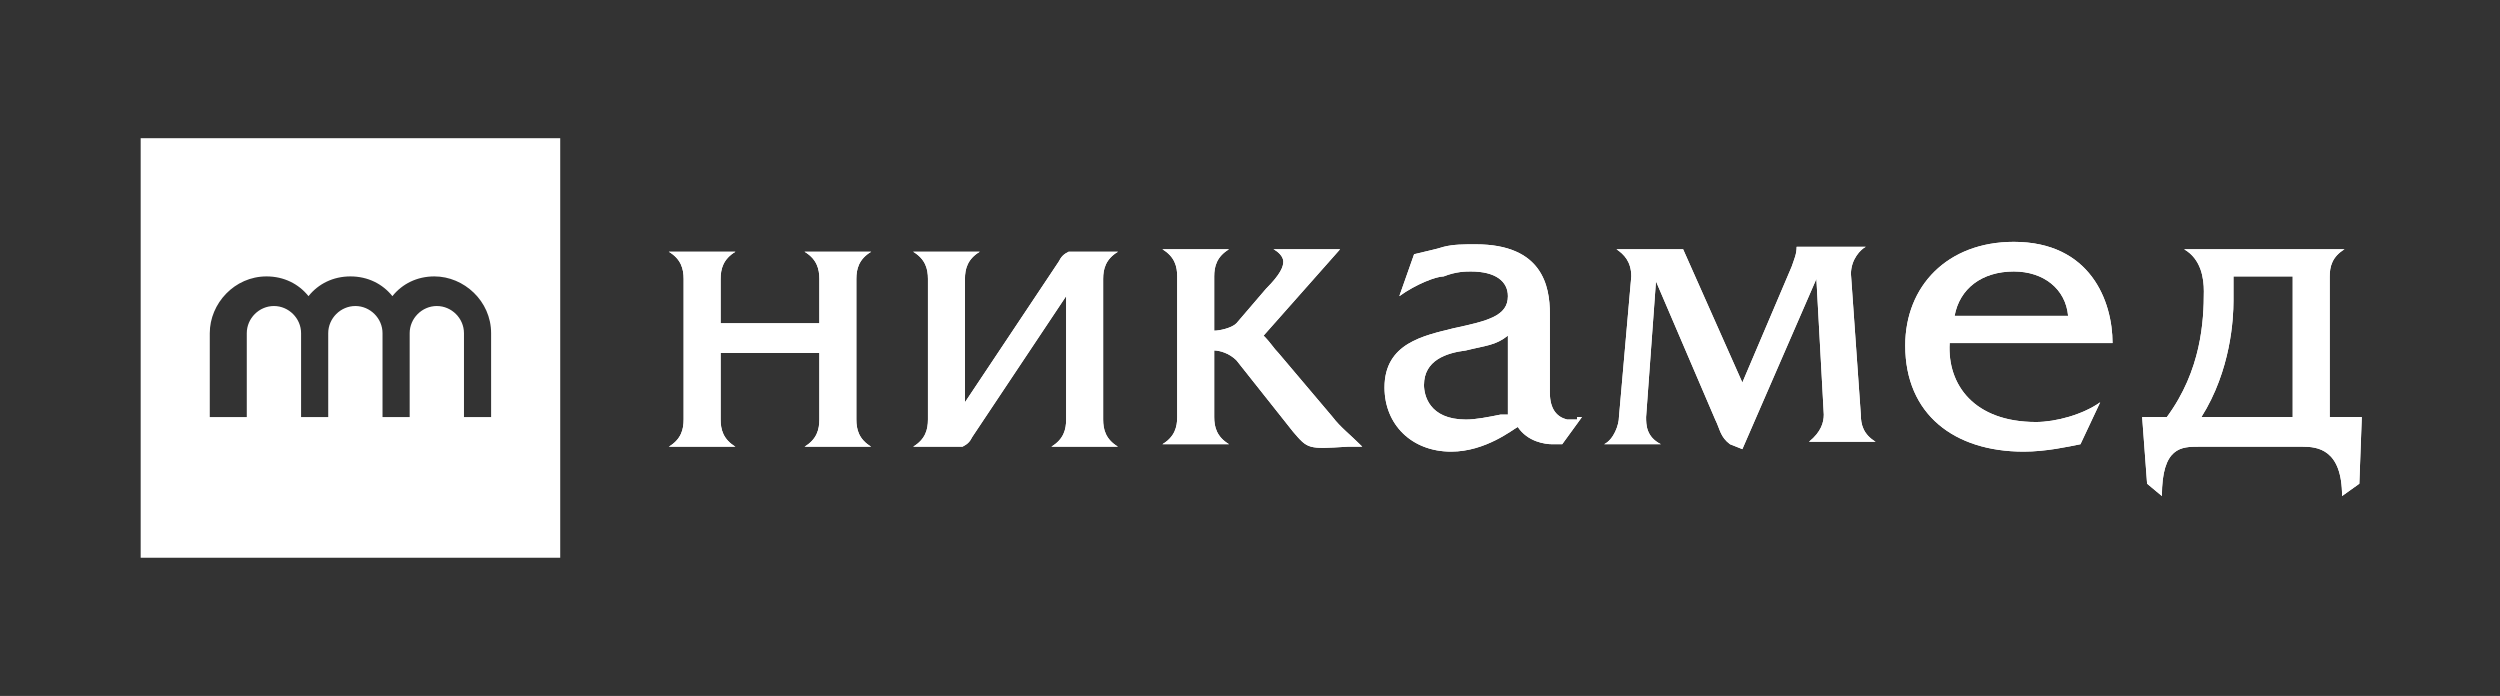 <?xml version="1.0" encoding="UTF-8"?> <!-- Generator: Adobe Illustrator 26.4.1, SVG Export Plug-In . SVG Version: 6.00 Build 0) --> <svg xmlns="http://www.w3.org/2000/svg" xmlns:xlink="http://www.w3.org/1999/xlink" id="_x2014_ÎÓÈ_1" x="0px" y="0px" viewBox="0 0 101.3 28.2" style="enable-background:new 0 0 101.3 28.2;" xml:space="preserve"><rect x="0" y="0" width="101.3" height="28.2" fill="#333333" stroke="none"/> <style type="text/css"> .st0{fill:#FFFFFF;} </style> <g> <g> <path class="st0" d="M33.2,13.1v-1.8c0-0.4-0.1-0.8-0.6-1.1h2.7c-0.5,0.3-0.6,0.7-0.6,1.1v5.7c0,0.4,0.1,0.8,0.6,1.1h-2.7 c0.5-0.3,0.6-0.7,0.6-1.1v-2.7h-4v2.7c0,0.4,0.1,0.8,0.6,1.1h-2.7c0.5-0.3,0.6-0.7,0.6-1.1v-5.7c0-0.4-0.1-0.8-0.6-1.1h2.7 c-0.5,0.3-0.6,0.7-0.6,1.1v1.8H33.2z"></path> <path class="st0" d="M42.9,10.6c0.1-0.2,0.2-0.3,0.4-0.4h2c-0.5,0.3-0.6,0.7-0.6,1.1v5.7c0,0.4,0.1,0.8,0.6,1.1h-2.7 c0.5-0.3,0.6-0.7,0.6-1.1v-5l-3.8,5.7c-0.1,0.2-0.2,0.3-0.4,0.4h-2c0.5-0.3,0.6-0.7,0.6-1.1v-5.7c0-0.4-0.1-0.8-0.6-1.1h2.7 c-0.5,0.3-0.6,0.7-0.6,1.1v5L42.9,10.6z"></path> <path class="st0" d="M68.2,10.1l2.4,5.4l2-4.7c0.1-0.3,0.2-0.5,0.2-0.8h2.8c-0.2,0.1-0.6,0.5-0.6,1.1l0.4,5.7 c0,0.4,0.1,0.8,0.6,1.1h-2.7c0.5-0.4,0.6-0.8,0.6-1.1l-0.3-5.5l-3,6.9L70.1,18c-0.4-0.3-0.4-0.6-0.6-1l-2.4-5.6l-0.4,5.5 c0,0.3,0,0.8,0.6,1.1H65c0.4-0.2,0.6-0.8,0.6-1.1l0.5-5.7c0-0.6-0.3-0.9-0.6-1.1H68.2z"></path> <path class="st0" d="M81.6,11L81.6,11c1.2,0,2.1,0.7,2.2,1.8h-4.6C79.4,11.7,80.3,11,81.6,11 M82.5,17.1c-2.5,0-3.6-1.5-3.5-3.2 h6.6c0-1.7-0.9-4.1-4-4.1c-2.7,0-4.4,1.8-4.4,4.2c0,2.8,2,4.3,4.8,4.3c0.9,0,1.8-0.2,2.3-0.3l0.8-1.7 C84.4,16.8,83.3,17.1,82.5,17.1z"></path> <path class="st0" d="M54,16.9l-2.2-2.6c-0.2-0.2-0.3-0.4-0.6-0.7l3.1-3.5h-2.7c0.2,0.1,0.4,0.3,0.4,0.5c0,0.2-0.1,0.5-0.7,1.1 l-1.2,1.4c-0.2,0.2-0.7,0.3-0.9,0.3v-2.2c0-0.4,0.1-0.8,0.6-1.1h-2.7c0.5,0.3,0.6,0.7,0.6,1.1v5.7c0,0.4-0.1,0.8-0.6,1.1h2.7 c-0.5-0.3-0.6-0.7-0.6-1.1v-2.7c0.2,0,0.6,0.1,0.9,0.4l2.3,2.9c0.6,0.7,0.6,0.7,2.2,0.6l0.6,0C54.7,17.6,54.3,17.3,54,16.9"></path> <path class="st0" d="M95.7,16.9L95.7,16.9h-1.3v-5.7c0-0.4,0.1-0.8,0.6-1.1h-6.5c0.7,0.4,0.8,1.2,0.8,1.7c0,1.2-0.1,3.2-1.5,5.1 h-1l0.2,2.7l0.6,0.5c0-2,0.8-2,1.5-2h4.2c0.6,0,1.6,0.1,1.6,2l0.7-0.5L95.7,16.9z M92.9,16.9h-3.7c1.2-1.9,1.3-4,1.3-4.7 c0-0.3,0-0.6,0-1h2.4V16.9z"></path> <path class="st0" d="M60.8,16.8L60.8,16.8c-0.5,0.1-1,0.2-1.4,0.2c-1.5,0-1.7-1-1.7-1.4c0-1,0.9-1.3,1.7-1.4 c0.8-0.2,1.2-0.2,1.7-0.6v0.5h0v2.1c0,0,0,0,0,0.1c0,0.1,0,0.3,0,0.4c0,0,0,0,0,0.1L60.8,16.8z M63.9,17c0,0-0.1,0-0.1,0 c0,0-0.1,0-0.1,0c0,0-0.1,0-0.1,0c-0.1,0-0.1,0-0.1,0c0,0,0,0,0,0c-0.4-0.1-0.7-0.4-0.7-1.1v-3.2c0-1.1-0.3-2.8-3-2.8 c-0.5,0-0.9,0-1.3,0.1c-0.3,0.1-0.8,0.2-1.2,0.3L56.7,12c0.7-0.5,1.5-0.8,1.8-0.8C59,11,59.4,11,59.6,11c1,0,1.5,0.4,1.5,1 c0,0.8-0.8,1-2.2,1.3c-1.2,0.3-2.8,0.6-2.8,2.4c0,1.5,1.1,2.6,2.7,2.6c1.4,0,2.5-0.9,2.7-1c0.4,0.6,1.1,0.7,1.4,0.7c0,0,0,0,0,0 c0.1,0,0.2,0,0.2,0c0,0,0,0,0,0h0h0.2l0.8-1.1H63.9z"></path> <path class="st0" d="M33.2,13.1v-1.8c0-0.4-0.1-0.8-0.6-1.1h2.7c-0.5,0.3-0.6,0.7-0.6,1.1v5.7c0,0.4,0.1,0.8,0.6,1.1h-2.7 c0.5-0.3,0.6-0.7,0.6-1.1v-2.7h-4v2.7c0,0.4,0.1,0.8,0.6,1.1h-2.7c0.5-0.3,0.6-0.7,0.6-1.1v-5.7c0-0.4-0.1-0.8-0.6-1.1h2.7 c-0.5,0.3-0.6,0.7-0.6,1.1v1.8H33.2z"></path> <path class="st0" d="M42.9,10.6c0.1-0.2,0.2-0.3,0.4-0.4h2c-0.5,0.3-0.6,0.7-0.6,1.1v5.7c0,0.4,0.1,0.8,0.6,1.1h-2.7 c0.5-0.3,0.6-0.7,0.6-1.1v-5l-3.8,5.7c-0.1,0.2-0.2,0.3-0.4,0.4h-2c0.5-0.3,0.6-0.7,0.6-1.1v-5.7c0-0.4-0.1-0.8-0.6-1.1h2.7 c-0.5,0.3-0.6,0.7-0.6,1.1v5L42.9,10.6z"></path> <path class="st0" d="M68.2,10.1l2.4,5.4l2-4.7c0.1-0.3,0.2-0.5,0.2-0.8h2.8c-0.2,0.1-0.6,0.5-0.6,1.1l0.4,5.7 c0,0.4,0.1,0.8,0.6,1.1h-2.7c0.5-0.4,0.6-0.8,0.6-1.1l-0.3-5.5l-3,6.9L70.1,18c-0.4-0.3-0.4-0.6-0.6-1l-2.4-5.6l-0.4,5.5 c0,0.3,0,0.8,0.6,1.1H65c0.4-0.2,0.6-0.8,0.6-1.1l0.5-5.7c0-0.6-0.3-0.9-0.6-1.1H68.2z"></path> <path class="st0" d="M81.6,11L81.6,11c1.2,0,2.1,0.7,2.2,1.8h-4.6C79.4,11.7,80.3,11,81.6,11 M82.5,17.1c-2.5,0-3.6-1.5-3.5-3.2 h6.6c0-1.7-0.9-4.1-4-4.1c-2.7,0-4.4,1.8-4.4,4.2c0,2.8,2,4.3,4.8,4.3c0.9,0,1.8-0.2,2.3-0.3l0.8-1.7 C84.4,16.8,83.3,17.1,82.5,17.1z"></path> <path class="st0" d="M54,16.9l-2.2-2.6c-0.2-0.2-0.3-0.4-0.6-0.7l3.1-3.5h-2.7c0.2,0.1,0.4,0.3,0.4,0.5c0,0.2-0.1,0.5-0.7,1.1 l-1.2,1.4c-0.2,0.2-0.7,0.3-0.9,0.3v-2.2c0-0.4,0.1-0.8,0.6-1.1h-2.7c0.5,0.3,0.6,0.7,0.6,1.1v5.7c0,0.4-0.1,0.8-0.6,1.1h2.7 c-0.5-0.3-0.6-0.7-0.6-1.1v-2.7c0.2,0,0.6,0.1,0.9,0.4l2.3,2.9c0.6,0.7,0.6,0.7,2.2,0.6l0.6,0C54.7,17.6,54.3,17.3,54,16.9"></path> <path class="st0" d="M95.7,16.9L95.7,16.9h-1.3v-5.7c0-0.4,0.1-0.8,0.6-1.1h-6.5c0.7,0.4,0.8,1.2,0.8,1.7c0,1.2-0.1,3.2-1.5,5.1 h-1l0.2,2.7l0.6,0.5c0-2,0.8-2,1.5-2h4.2c0.6,0,1.6,0.1,1.6,2l0.7-0.5L95.7,16.9z M92.9,16.9h-3.7c1.2-1.9,1.3-4,1.3-4.7 c0-0.3,0-0.6,0-1h2.4V16.9z"></path> <path class="st0" d="M60.8,16.8L60.8,16.8c-0.5,0.1-1,0.2-1.4,0.2c-1.5,0-1.7-1-1.7-1.4c0-1,0.9-1.3,1.7-1.4 c0.8-0.2,1.2-0.2,1.7-0.6v0.5h0v2.1c0,0,0,0,0,0.1c0,0.1,0,0.3,0,0.4c0,0,0,0,0,0.1L60.8,16.8z M63.9,17c0,0-0.1,0-0.1,0 c0,0-0.1,0-0.1,0c0,0-0.1,0-0.1,0c-0.1,0-0.1,0-0.1,0c0,0,0,0,0,0c-0.4-0.1-0.7-0.4-0.7-1.1v-3.2c0-1.1-0.3-2.8-3-2.8 c-0.5,0-0.9,0-1.3,0.1c-0.3,0.1-0.8,0.2-1.2,0.3L56.7,12c0.7-0.5,1.5-0.8,1.8-0.8C59,11,59.4,11,59.6,11c1,0,1.5,0.4,1.5,1 c0,0.8-0.8,1-2.2,1.3c-1.2,0.3-2.8,0.6-2.8,2.4c0,1.5,1.1,2.6,2.7,2.6c1.4,0,2.5-0.9,2.7-1c0.4,0.6,1.1,0.7,1.4,0.7c0,0,0,0,0,0 c0.1,0,0.2,0,0.2,0c0,0,0,0,0,0h0h0.2l0.8-1.1H63.9z"></path> </g> </g> <path class="st0" d="M19.9,16.9L19.9,16.9h-1.1v-3.4c0-0.6-0.5-1.1-1.1-1.1c-0.6,0-1.1,0.5-1.1,1.1l0,3.4h-1.1c0,0,0-3.4,0-3.4 c0,0,0,0,0,0c0-0.6-0.5-1.1-1.1-1.1c-0.6,0-1.1,0.5-1.1,1.1v3.4h-1.1c0,0,0-3.4,0-3.4c0-0.6-0.5-1.1-1.1-1.1c-0.6,0-1.1,0.5-1.1,1.1 v3.4H8.5c0,0,0-3.4,0-3.4c0-1.2,1-2.3,2.3-2.3c0.7,0,1.3,0.3,1.7,0.8c0.4-0.5,1-0.8,1.7-0.8c0.7,0,1.3,0.3,1.7,0.8 c0.4-0.5,1-0.8,1.7-0.8c1.2,0,2.3,1,2.3,2.3V16.9z M5.7,5.6v17h17v-17H5.7z"></path> </svg> 